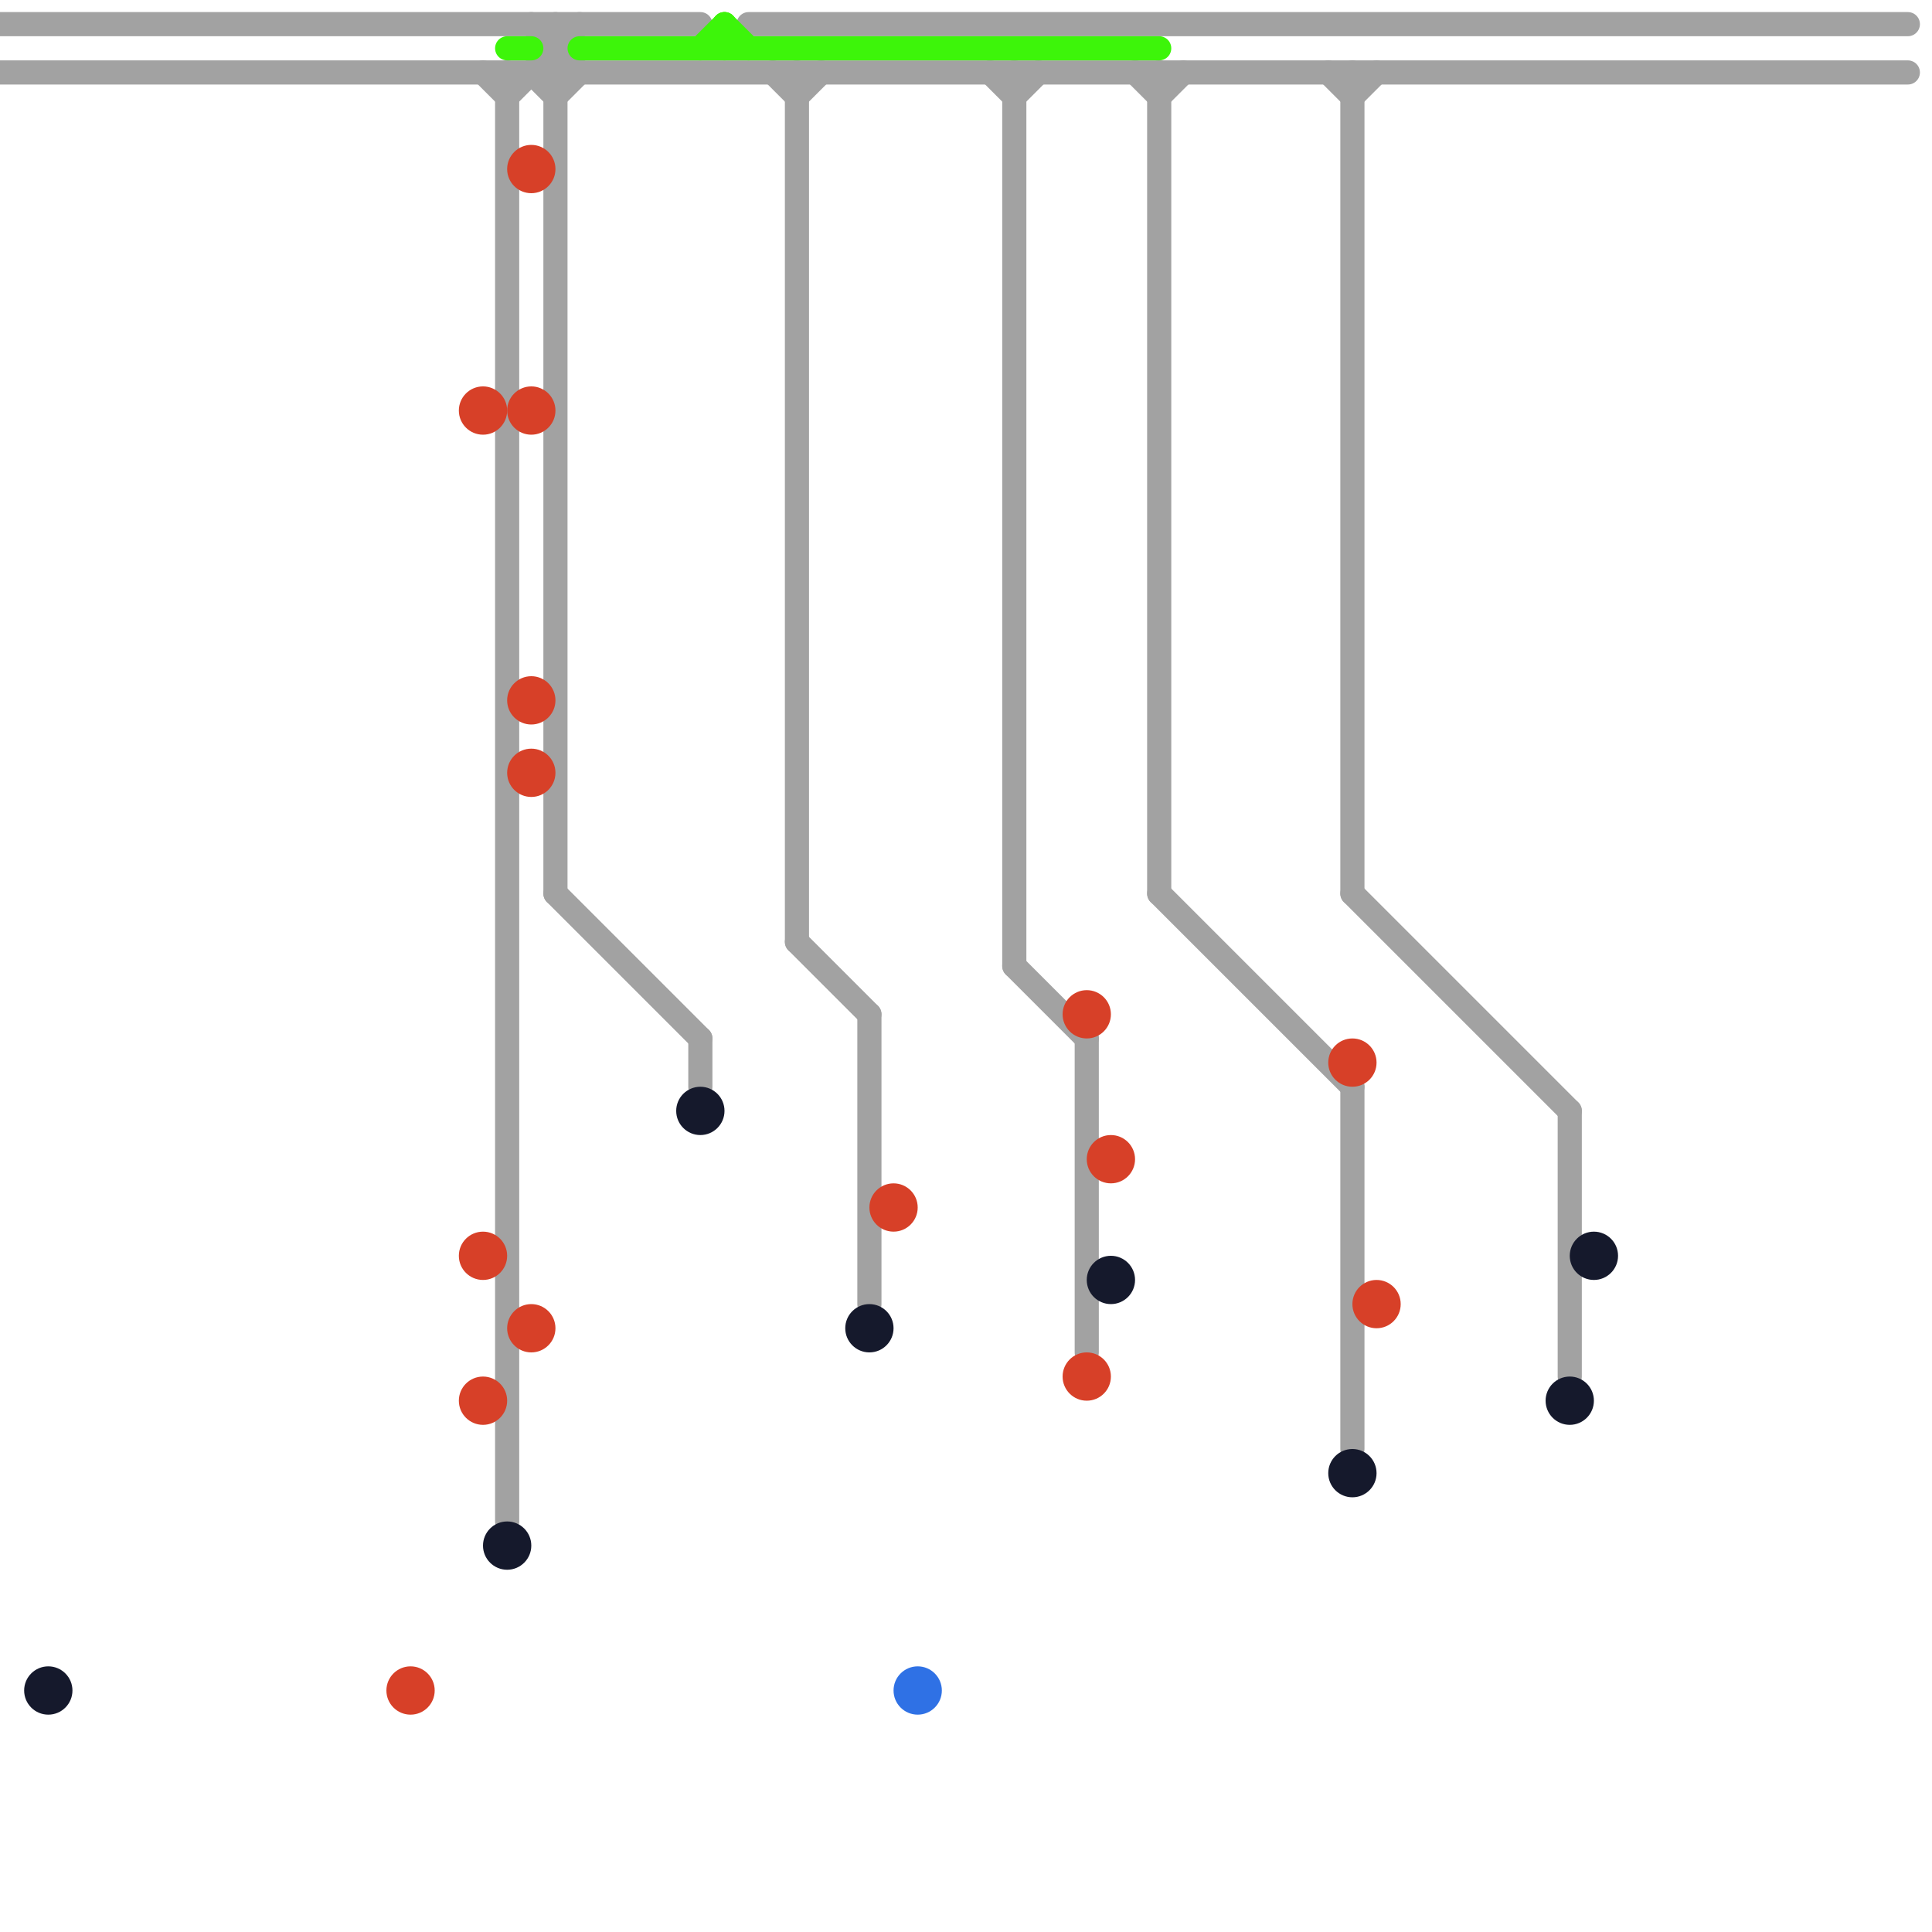 
<svg version="1.1" xmlns="http://www.w3.org/2000/svg" viewBox="0 0 80 80">
<style>text { font: 1px Helvetica; font-weight: 600; white-space: pre; dominant-baseline: central; } line { stroke-width: 1; fill: none; stroke-linecap: round; stroke-linejoin: round; } .c0 { stroke: #a2a2a2 } .c1 { stroke: #d74028 } .c2 { stroke: #15192c } .c3 { stroke: #3df50a } .c4 { stroke: #2f71e5 }</style><defs><g id="wm-xf"><circle r="1.2" fill="#000"/><circle r="0.9" fill="#fff"/><circle r="0.6" fill="#000"/><circle r="0.3" fill="#fff"/></g><g id="wm"><circle r="0.6" fill="#000"/><circle r="0.3" fill="#fff"/></g></defs><line class="c0" x1="41" y1="3" x2="42" y2="4"/><line class="c0" x1="47" y1="3" x2="48" y2="4"/><line class="c0" x1="55" y1="3" x2="56" y2="4"/><line class="c0" x1="0" y1="1" x2="29" y2="1"/><line class="c0" x1="36" y1="42" x2="36" y2="54"/><line class="c0" x1="21" y1="4" x2="24" y2="1"/><line class="c0" x1="33" y1="39" x2="36" y2="42"/><line class="c0" x1="48" y1="37" x2="56" y2="45"/><line class="c0" x1="23" y1="4" x2="24" y2="3"/><line class="c0" x1="23" y1="1" x2="23" y2="37"/><line class="c0" x1="21" y1="3" x2="21" y2="63"/><line class="c0" x1="45" y1="43" x2="45" y2="56"/><line class="c0" x1="42" y1="3" x2="42" y2="40"/><line class="c0" x1="29" y1="43" x2="29" y2="45"/><line class="c0" x1="32" y1="3" x2="33" y2="4"/><line class="c0" x1="31" y1="1" x2="79" y2="1"/><line class="c0" x1="22" y1="1" x2="24" y2="3"/><line class="c0" x1="33" y1="3" x2="33" y2="39"/><line class="c0" x1="48" y1="4" x2="49" y2="3"/><line class="c0" x1="56" y1="3" x2="56" y2="37"/><line class="c0" x1="56" y1="45" x2="56" y2="60"/><line class="c0" x1="42" y1="40" x2="45" y2="43"/><line class="c0" x1="56" y1="4" x2="57" y2="3"/><line class="c0" x1="23" y1="37" x2="29" y2="43"/><line class="c0" x1="65" y1="46" x2="65" y2="57"/><line class="c0" x1="20" y1="3" x2="21" y2="4"/><line class="c0" x1="0" y1="3" x2="79" y2="3"/><line class="c0" x1="33" y1="4" x2="34" y2="3"/><line class="c0" x1="48" y1="3" x2="48" y2="37"/><line class="c0" x1="22" y1="3" x2="23" y2="4"/><line class="c0" x1="56" y1="37" x2="65" y2="46"/><line class="c0" x1="42" y1="4" x2="43" y2="3"/><circle cx="45" cy="42" r="1" fill="#d74028" /><circle cx="20" cy="17" r="1" fill="#d74028" /><circle cx="20" cy="52" r="1" fill="#d74028" /><circle cx="20" cy="58" r="1" fill="#d74028" /><circle cx="22" cy="17" r="1" fill="#d74028" /><circle cx="22" cy="7" r="1" fill="#d74028" /><circle cx="46" cy="48" r="1" fill="#d74028" /><circle cx="37" cy="50" r="1" fill="#d74028" /><circle cx="17" cy="70" r="1" fill="#d74028" /><circle cx="22" cy="32" r="1" fill="#d74028" /><circle cx="22" cy="55" r="1" fill="#d74028" /><circle cx="22" cy="29" r="1" fill="#d74028" /><circle cx="45" cy="57" r="1" fill="#d74028" /><circle cx="56" cy="44" r="1" fill="#d74028" /><circle cx="57" cy="54" r="1" fill="#d74028" /><circle cx="46" cy="53" r="1" fill="#15192c" /><circle cx="66" cy="52" r="1" fill="#15192c" /><circle cx="29" cy="46" r="1" fill="#15192c" /><circle cx="21" cy="64" r="1" fill="#15192c" /><circle cx="56" cy="61" r="1" fill="#15192c" /><circle cx="36" cy="55" r="1" fill="#15192c" /><circle cx="65" cy="58" r="1" fill="#15192c" /><circle cx="2" cy="70" r="1" fill="#15192c" /><line class="c3" x1="30" y1="1" x2="30" y2="2"/><line class="c3" x1="29" y1="2" x2="30" y2="1"/><line class="c3" x1="24" y1="2" x2="48" y2="2"/><line class="c3" x1="30" y1="1" x2="31" y2="2"/><line class="c3" x1="21" y1="2" x2="22" y2="2"/><circle cx="38" cy="70" r="1" fill="#2f71e5" />
</svg>
